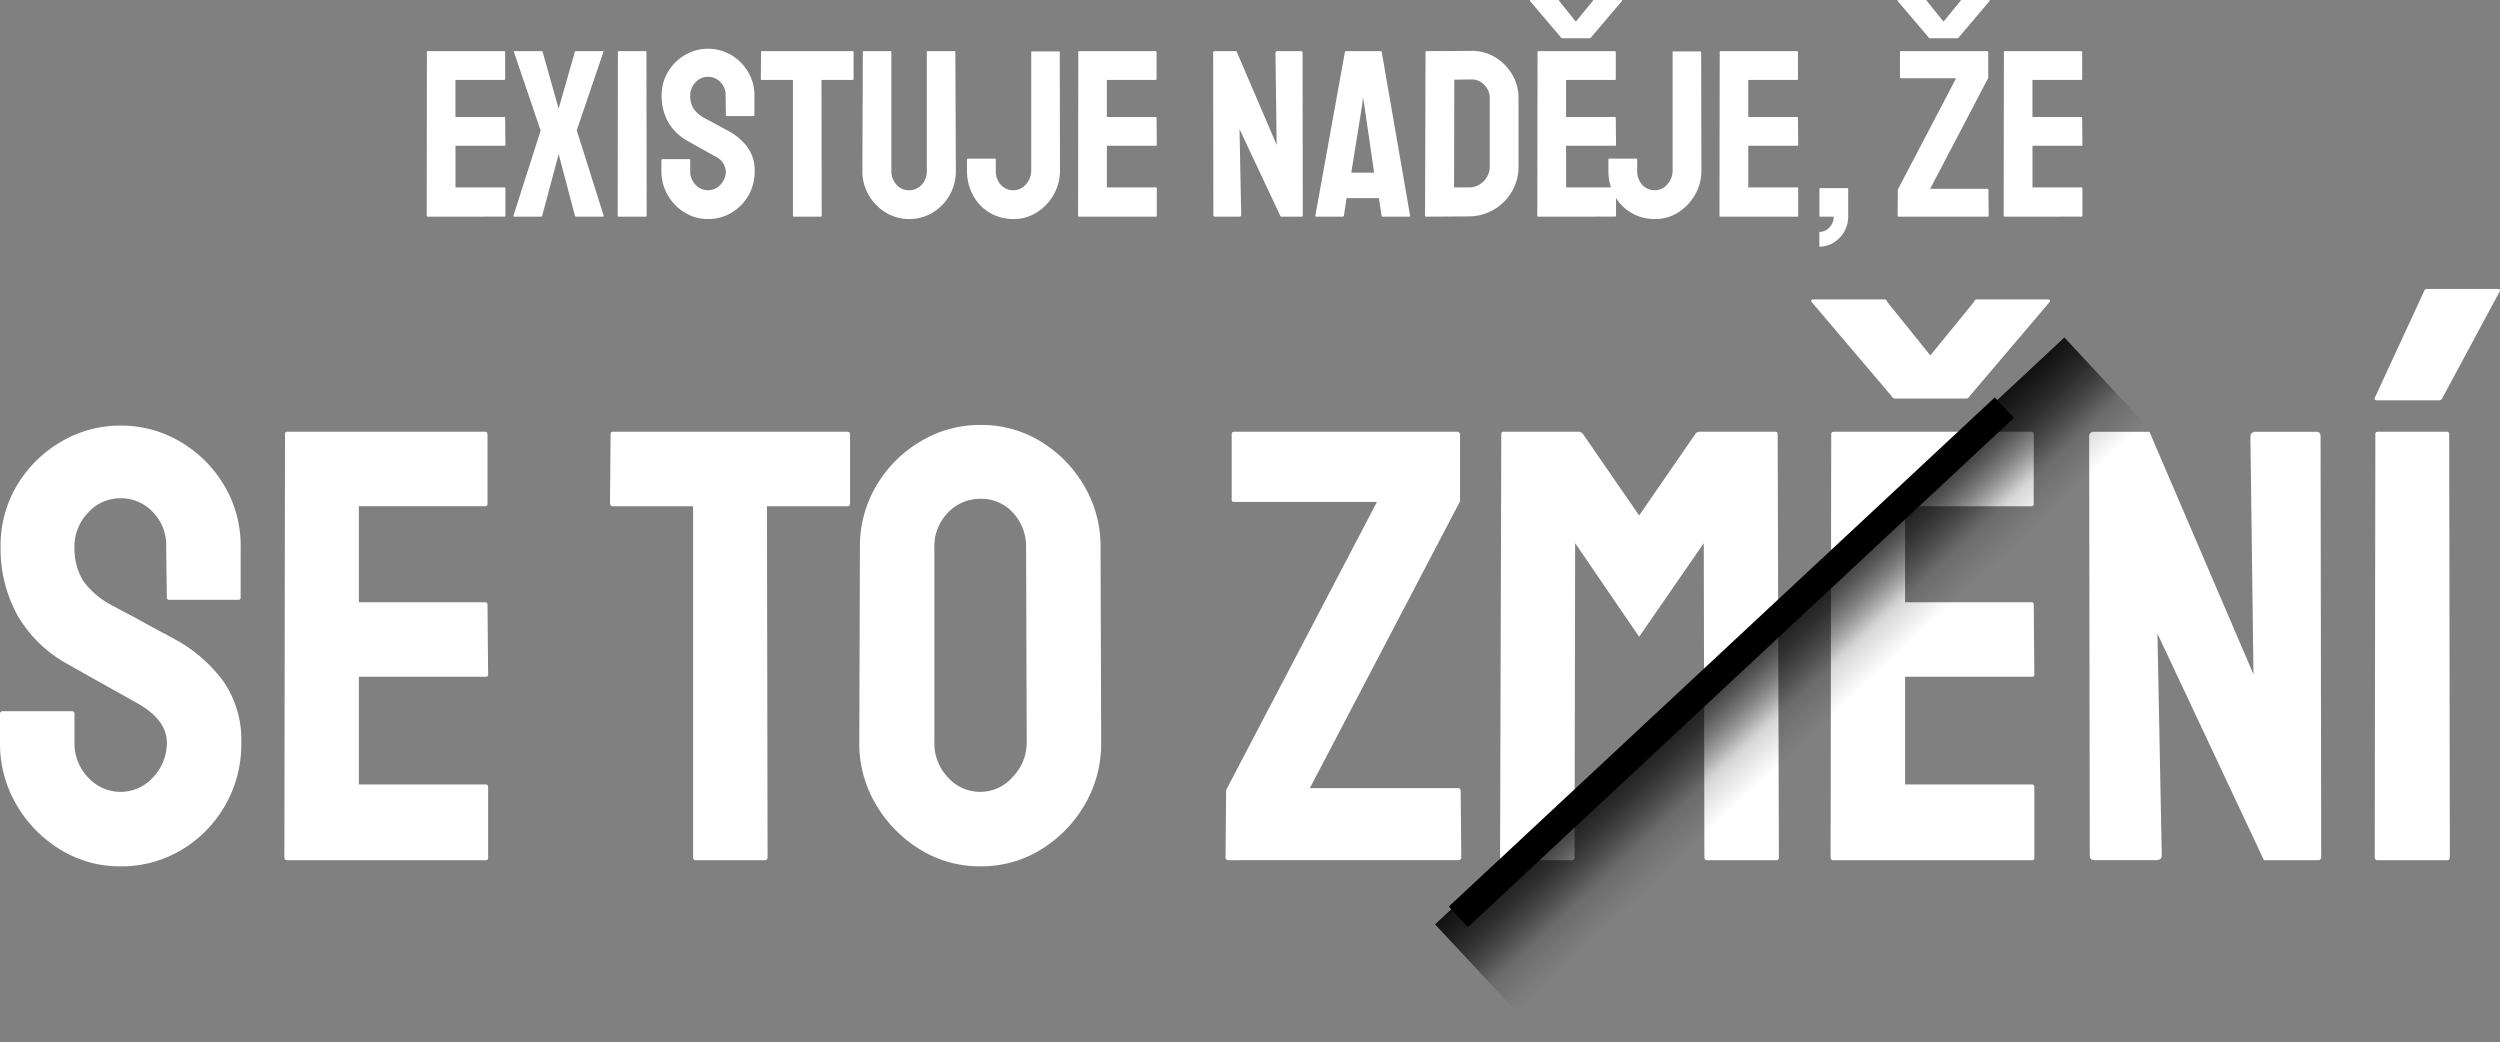 <svg xmlns="http://www.w3.org/2000/svg" xmlns:xlink="http://www.w3.org/1999/xlink" width="357.412" height="148.974" viewBox="0 0 357.412 148.974">
  <rect x="0" y="0" width="357.412" height="148.974" fill="#808080" stroke="none"/>
  <defs>
    <linearGradient id="linear-gradient" x1="0.589" y1="0.497" x2="-0.394" y2="0.505" gradientUnits="objectBoundingBox">
      <stop offset="0" stop-opacity="0"/>
      <stop offset="1"/>
    </linearGradient>
    <linearGradient id="linear-gradient-2" x1="0.735" y1="0.494" x2="-0.713" y2="0.504" xlink:href="#linear-gradient"/>
    <linearGradient id="linear-gradient-3" x1="0.735" y1="0.494" x2="-1.689" y2="0.524" xlink:href="#linear-gradient"/>
  </defs>
  <g id="HEADLINE_03" data-name="HEADLINE 03" transform="translate(-30 -474.026)">
    <path id="Path_85" data-name="Path 85" d="M1.5,32q-.136,0-.136-.17L1.394,8.472a.12.12,0,0,1,.136-.136H12.444q.136,0,.136.17v3.808a.12.12,0,0,1-.136.136H5.474v5.3h6.97a.12.12,0,0,1,.136.136l.034,3.842a.12.12,0,0,1-.136.136h-7v5.95h7q.136,0,.136.17v3.876a.12.12,0,0,1-.136.136Zm12.376,0q-.136,0-.1-.17l3.876-12.138L13.838,8.472q-.034-.136.1-.136h3.808a.182.182,0,0,1,.2.136l2.278,8.092,2.312-8.092a.182.182,0,0,1,.2-.136H26.52q.136,0,.1.136L22.814,19.658,26.656,31.83q.068.17-.1.17H22.746q-.136,0-.2-.17L20.23,23.058,17.884,31.83a.189.189,0,0,1-.2.17Zm14.96,0a.15.15,0,0,1-.17-.17L28.7,8.472a.12.12,0,0,1,.136-.136H32.64a.12.12,0,0,1,.136.136L32.81,31.83q0,.17-.136.17Zm12.75.34a6.245,6.245,0,0,1-3.349-.935,7.034,7.034,0,0,1-2.414-2.482,6.666,6.666,0,0,1-.9-3.417V23.942a.15.15,0,0,1,.17-.17H38.9q.136,0,.136.17v1.564a2.711,2.711,0,0,0,.748,1.921,2.414,2.414,0,0,0,3.6-.017,2.729,2.729,0,0,0,.748-1.9A2.6,2.6,0,0,0,42.5,23.33l-1.7-.952q-1.156-.646-2.176-1.224a7.148,7.148,0,0,1-2.771-2.737,7.636,7.636,0,0,1-.9-3.723,6.456,6.456,0,0,1,.918-3.417A6.84,6.84,0,0,1,38.3,8.88a6.54,6.54,0,0,1,6.6.017,6.841,6.841,0,0,1,2.414,2.414,6.486,6.486,0,0,1,.9,3.383v2.788a.12.12,0,0,1-.136.136H44.268a.12.12,0,0,1-.136-.136L44.1,14.694a2.622,2.622,0,0,0-.748-1.938,2.417,2.417,0,0,0-1.768-.748,2.38,2.38,0,0,0-1.8.8,2.669,2.669,0,0,0-.748,1.887,3.419,3.419,0,0,0,.476,1.87,4.59,4.59,0,0,0,1.734,1.428q.17.1.663.357t1.071.578q.578.323,1.037.561t.561.306a8.1,8.1,0,0,1,2.686,2.329,5.659,5.659,0,0,1,.986,3.383,6.775,6.775,0,0,1-3.315,5.933A6.422,6.422,0,0,1,41.582,32.34ZM53.856,32q-.136,0-.136-.17V12.45H49.3a.15.15,0,0,1-.17-.17l.034-3.808a.12.12,0,0,1,.136-.136H62.22q.17,0,.17.136V12.28q0,.17-.136.17H57.8l.034,19.38q0,.17-.136.17Zm16.456.34a6.272,6.272,0,0,1-3.332-.935,6.944,6.944,0,0,1-2.431-2.5,6.758,6.758,0,0,1-.9-3.434l.068-17a.12.12,0,0,1,.136-.136H67.66a.12.12,0,0,1,.136.136v17a2.79,2.79,0,0,0,.731,1.955,2.328,2.328,0,0,0,1.785.8,2.365,2.365,0,0,0,1.819-.8,2.79,2.79,0,0,0,.731-1.955v-17A.12.12,0,0,1,73,8.336h3.808a.12.12,0,0,1,.136.136l.068,17a6.886,6.886,0,0,1-3.315,5.95A6.394,6.394,0,0,1,70.312,32.34Zm14.96,0a6.55,6.55,0,0,1-3.417-.9,6.427,6.427,0,0,1-2.38-2.482,7.266,7.266,0,0,1-.867-3.553V23.84a.12.12,0,0,1,.136-.136h3.842q.136,0,.136.17V25.4a2.908,2.908,0,0,0,.714,2.04,2.374,2.374,0,0,0,1.836.782,2.285,2.285,0,0,0,1.768-.85,2.894,2.894,0,0,0,.748-1.972V8.506a.12.12,0,0,1,.136-.136h3.808q.136,0,.136.17L91.9,25.4a6.85,6.85,0,0,1-.9,3.451,7.142,7.142,0,0,1-2.4,2.533A6.078,6.078,0,0,1,85.272,32.34Zm9.35-.34q-.136,0-.136-.17L94.52,8.472a.12.12,0,0,1,.136-.136H105.57q.136,0,.136.17v3.808a.12.12,0,0,1-.136.136H98.6v5.3h6.97a.12.12,0,0,1,.136.136l.034,3.842a.12.12,0,0,1-.136.136h-7v5.95h7q.136,0,.136.17v3.876A.12.12,0,0,1,105.6,32ZM114.1,32q-.272,0-.272-.238L113.8,8.608a.24.24,0,0,1,.272-.272h3.06l5.746,13.4-.17-13.124q0-.272.306-.272h3.366q.2,0,.2.272l.034,23.188q0,.2-.17.2h-2.992l-5.882-12.512.238,12.24q0,.272-.306.272Zm14.314-.17,4.216-23.358a.161.161,0,0,1,.17-.136h4.93a.161.161,0,0,1,.17.136L141.95,31.83q.034.17-.136.17H138.04q-.136,0-.17-.17l-.374-2.482h-4.624L132.5,31.83q-.034.17-.17.17h-3.774Q128.418,32,128.418,31.83Zm5.134-6.12h3.264l-1.394-9.554-.2-1.258-.136,1.258ZM144.262,32a.15.15,0,0,1-.17-.17l.068-23.358a.12.12,0,0,1,.136-.136l6.358-.034a6.338,6.338,0,0,1,3.417.884,6.942,6.942,0,0,1,2.465,2.465,6.571,6.571,0,0,1,.918,3.417v9.758a6.932,6.932,0,0,1-.952,3.587,7.13,7.13,0,0,1-6.154,3.553Zm3.978-4.182h2.108a2.861,2.861,0,0,0,2.125-.884,2.906,2.906,0,0,0,.867-2.108V15.034a2.58,2.58,0,0,0-.8-1.887,2.464,2.464,0,0,0-1.887-.765l-2.38.034ZM160.276,32q-.136,0-.136-.17l.034-23.358a.12.12,0,0,1,.136-.136h10.914q.136,0,.136.17v3.808a.12.12,0,0,1-.136.136h-6.97v5.3h6.97a.12.12,0,0,1,.136.136l.034,3.842a.12.12,0,0,1-.136.136h-7v5.95h7q.136,0,.136.17v3.876a.12.12,0,0,1-.136.136ZM163.71,6.5a.218.218,0,0,1-.2-.136l-4.42-5.2q-.068-.136.136-.136H163.1a.161.161,0,0,1,.17.136l2.38,2.958,2.414-2.958a.161.161,0,0,1,.17-.136h3.876q.2,0,.136.136l-4.42,5.2a.218.218,0,0,1-.2.136Zm13.26,25.84a6.55,6.55,0,0,1-3.417-.9,6.427,6.427,0,0,1-2.38-2.482,7.266,7.266,0,0,1-.867-3.553V23.84a.12.12,0,0,1,.136-.136h3.842q.136,0,.136.17V25.4a2.908,2.908,0,0,0,.714,2.04,2.374,2.374,0,0,0,1.836.782,2.285,2.285,0,0,0,1.768-.85,2.894,2.894,0,0,0,.748-1.972V8.506a.12.12,0,0,1,.136-.136h3.808q.136,0,.136.17L183.6,25.4a6.85,6.85,0,0,1-.9,3.451,7.142,7.142,0,0,1-2.4,2.533A6.078,6.078,0,0,1,176.97,32.34Zm9.35-.34q-.136,0-.136-.17l.034-23.358a.12.12,0,0,1,.136-.136h10.914q.136,0,.136.17v3.808a.12.12,0,0,1-.136.136H190.3v5.3h6.97a.12.12,0,0,1,.136.136l.034,3.842a.12.12,0,0,1-.136.136h-7v5.95h7q.136,0,.136.17v3.876A.12.12,0,0,1,197.3,32Zm14.144,4.284V34.176a1.892,1.892,0,0,0,1.445-.646,2.183,2.183,0,0,0,.6-1.53h-1.9a.12.12,0,0,1-.136-.136V28.056a.12.12,0,0,1,.136-.136h3.842a.12.12,0,0,1,.136.136V32A4.224,4.224,0,0,1,204,34.176a4.307,4.307,0,0,1-1.513,1.547A3.862,3.862,0,0,1,200.464,36.284ZM211.82,32a.15.15,0,0,1-.17-.17l.034-3.706,8.33-15.912h-7.888a.12.12,0,0,1-.136-.136V8.506q0-.17.136-.17h12.308a.15.15,0,0,1,.17.17v3.672l-8.3,15.844H224.5q.136,0,.136.17l.034,3.638a.15.15,0,0,1-.17.17Zm4.454-25.5a.218.218,0,0,1-.2-.136l-4.42-5.2q-.068-.136.136-.136h3.876a.161.161,0,0,1,.17.136l2.38,2.958,2.414-2.958a.161.161,0,0,1,.17-.136h3.876q.2,0,.136.136l-4.42,5.2a.218.218,0,0,1-.2.136ZM226.95,32q-.136,0-.136-.17l.034-23.358a.12.12,0,0,1,.136-.136H237.9q.136,0,.136.17v3.808a.12.12,0,0,1-.136.136h-6.97v5.3h6.97a.12.12,0,0,1,.136.136l.034,3.842a.12.12,0,0,1-.136.136h-7v5.95h7q.136,0,.136.17v3.876a.12.12,0,0,1-.136.136Z" transform="translate(89.64 473)" fill="#fff"/>
    <path id="Path_86" data-name="Path 86" d="M21.632,84.88a16.164,16.164,0,0,1-8.668-2.42,18.206,18.206,0,0,1-6.248-6.424,17.254,17.254,0,0,1-2.332-8.844V63.144a.389.389,0,0,1,.44-.44H14.68q.352,0,.352.44v4.048a7.018,7.018,0,0,0,1.936,4.972A6.249,6.249,0,0,0,26.3,72.12a7.064,7.064,0,0,0,1.936-4.928q0-3.256-4.224-5.632-1.408-.792-4.4-2.464t-5.632-3.168A18.5,18.5,0,0,1,6.8,48.844a19.764,19.764,0,0,1-2.332-9.636,16.711,16.711,0,0,1,2.376-8.844,17.7,17.7,0,0,1,6.292-6.2,16.541,16.541,0,0,1,8.492-2.288,16.462,16.462,0,0,1,8.58,2.332,17.707,17.707,0,0,1,6.248,6.248,16.786,16.786,0,0,1,2.332,8.756v7.216a.311.311,0,0,1-.352.352H28.584a.311.311,0,0,1-.352-.352l-.088-7.216a6.787,6.787,0,0,0-1.936-5.016,6.257,6.257,0,0,0-4.576-1.936,6.161,6.161,0,0,0-4.664,2.068,6.909,6.909,0,0,0-1.936,4.884,8.85,8.85,0,0,0,1.232,4.84,11.88,11.88,0,0,0,4.488,3.7q.44.264,1.716.924t2.772,1.5q1.5.836,2.684,1.452t1.452.792a20.962,20.962,0,0,1,6.952,6.028,14.648,14.648,0,0,1,2.552,8.756A17.535,17.535,0,0,1,30.3,82.548,16.623,16.623,0,0,1,21.632,84.88ZM45.392,84q-.352,0-.352-.44L45.128,23.1a.311.311,0,0,1,.352-.352H73.728q.352,0,.352.44v9.856a.311.311,0,0,1-.352.352H55.688V47.128h18.04a.311.311,0,0,1,.352.352l.088,9.944a.311.311,0,0,1-.352.352H55.688v15.4H73.816q.352,0,.352.44V83.648a.311.311,0,0,1-.352.352Zm58.432,0q-.352,0-.352-.44V33.4H92.032a.389.389,0,0,1-.44-.44L91.68,23.1a.311.311,0,0,1,.352-.352h33.44q.44,0,.44.352V32.96q0,.44-.352.44H114.032l.088,50.16q0,.44-.352.44Zm40.744.88a16.164,16.164,0,0,1-8.668-2.42,18.581,18.581,0,0,1-6.292-6.424,17.008,17.008,0,0,1-2.376-8.844l.088-27.9a17.019,17.019,0,0,1,2.332-8.8,17.836,17.836,0,0,1,6.292-6.336,16.458,16.458,0,0,1,8.624-2.376,16.162,16.162,0,0,1,8.624,2.376,18.078,18.078,0,0,1,6.2,6.336,17.019,17.019,0,0,1,2.332,8.8l.088,27.9a17.254,17.254,0,0,1-2.332,8.844,18.206,18.206,0,0,1-6.248,6.424A16.164,16.164,0,0,1,144.568,84.88Zm0-10.648a6.1,6.1,0,0,0,4.62-2.156,7.028,7.028,0,0,0,1.98-4.884l-.088-27.9a7.045,7.045,0,0,0-1.848-4.928,6.045,6.045,0,0,0-4.664-2.024,6.287,6.287,0,0,0-4.664,1.98,6.824,6.824,0,0,0-1.936,4.972v27.9a7.018,7.018,0,0,0,1.936,4.972A6.161,6.161,0,0,0,144.568,74.232ZM180.032,84a.389.389,0,0,1-.44-.44l.088-9.592,21.56-41.184H180.824a.311.311,0,0,1-.352-.352v-9.24q0-.44.352-.44H212.68a.389.389,0,0,1,.44.44v9.5L191.648,73.7h21.208q.352,0,.352.44l.088,9.416a.389.389,0,0,1-.44.44Zm39.16,0q-.352,0-.352-.44l.176-60.456a.311.311,0,0,1,.352-.352H230.1a.761.761,0,0,1,.616.352l8.008,11.616L246.736,23.1a.761.761,0,0,1,.616-.352h10.824a.311.311,0,0,1,.352.352L258.7,83.56q0,.44-.352.44h-9.944q-.352,0-.352-.44l-.088-44.88-9.24,13.376L229.576,38.68l-.088,44.88q0,.44-.352.44Zm47.256,0q-.352,0-.352-.44l.088-60.456a.311.311,0,0,1,.352-.352h28.248q.352,0,.352.44v9.856a.311.311,0,0,1-.352.352h-18.04V47.128h18.04a.311.311,0,0,1,.352.352l.088,9.944a.311.311,0,0,1-.352.352H276.744v15.4h18.128q.352,0,.352.44V83.648a.311.311,0,0,1-.352.352Zm8.888-66a.564.564,0,0,1-.528-.352L263.368,4.184q-.176-.352.352-.352h10.032a.416.416,0,0,1,.44.352l6.16,7.656L286.6,4.184a.416.416,0,0,1,.44-.352h10.032q.528,0,.352.352l-11.44,13.464a.564.564,0,0,1-.528.352Zm28.512,66q-.7,0-.7-.616l-.088-59.928a.622.622,0,0,1,.7-.7h7.92l14.872,34.672-.44-33.968q0-.7.792-.7h8.712q.528,0,.528.7l.088,60.016q0,.528-.44.528h-7.744L312.824,51.616l.616,31.68q0,.7-.792.7Zm40.48,0a.389.389,0,0,1-.44-.44l.088-60.456a.311.311,0,0,1,.352-.352h9.856a.311.311,0,0,1,.352.352l.088,60.456q0,.44-.352.44Zm-.088-65.736q-.44,0-.352-.352l7.04-15.224a.416.416,0,0,1,.44-.352H361.4q.528,0,.352.352l-8.184,15.224a.564.564,0,0,1-.528.352Z" transform="translate(25.616 513)" fill="#fff"/>
    <g id="Group_5" data-name="Group 5" transform="translate(135.521 63.198)">
      <g id="Group_3" data-name="Group 3" transform="translate(-76 4)">
        <path id="Path_1" data-name="Path 1" d="M0,0H4V106.727H0Z" transform="translate(255.663 463.644) rotate(47)"/>
        <rect id="Rectangle_3" data-name="Rectangle 3" width="20" height="123" transform="translate(265.614 455.095) rotate(47)" fill="url(#linear-gradient)"/>
        <rect id="Rectangle_4" data-name="Rectangle 4" width="23" height="123" transform="translate(265.614 455.095) rotate(47)" fill="url(#linear-gradient-2)"/>
        <rect id="Rectangle_5" data-name="Rectangle 5" width="15" height="123" transform="translate(265.614 455.095) rotate(47)" fill="url(#linear-gradient-3)"/>
      </g>
    </g>
  </g>
</svg>
